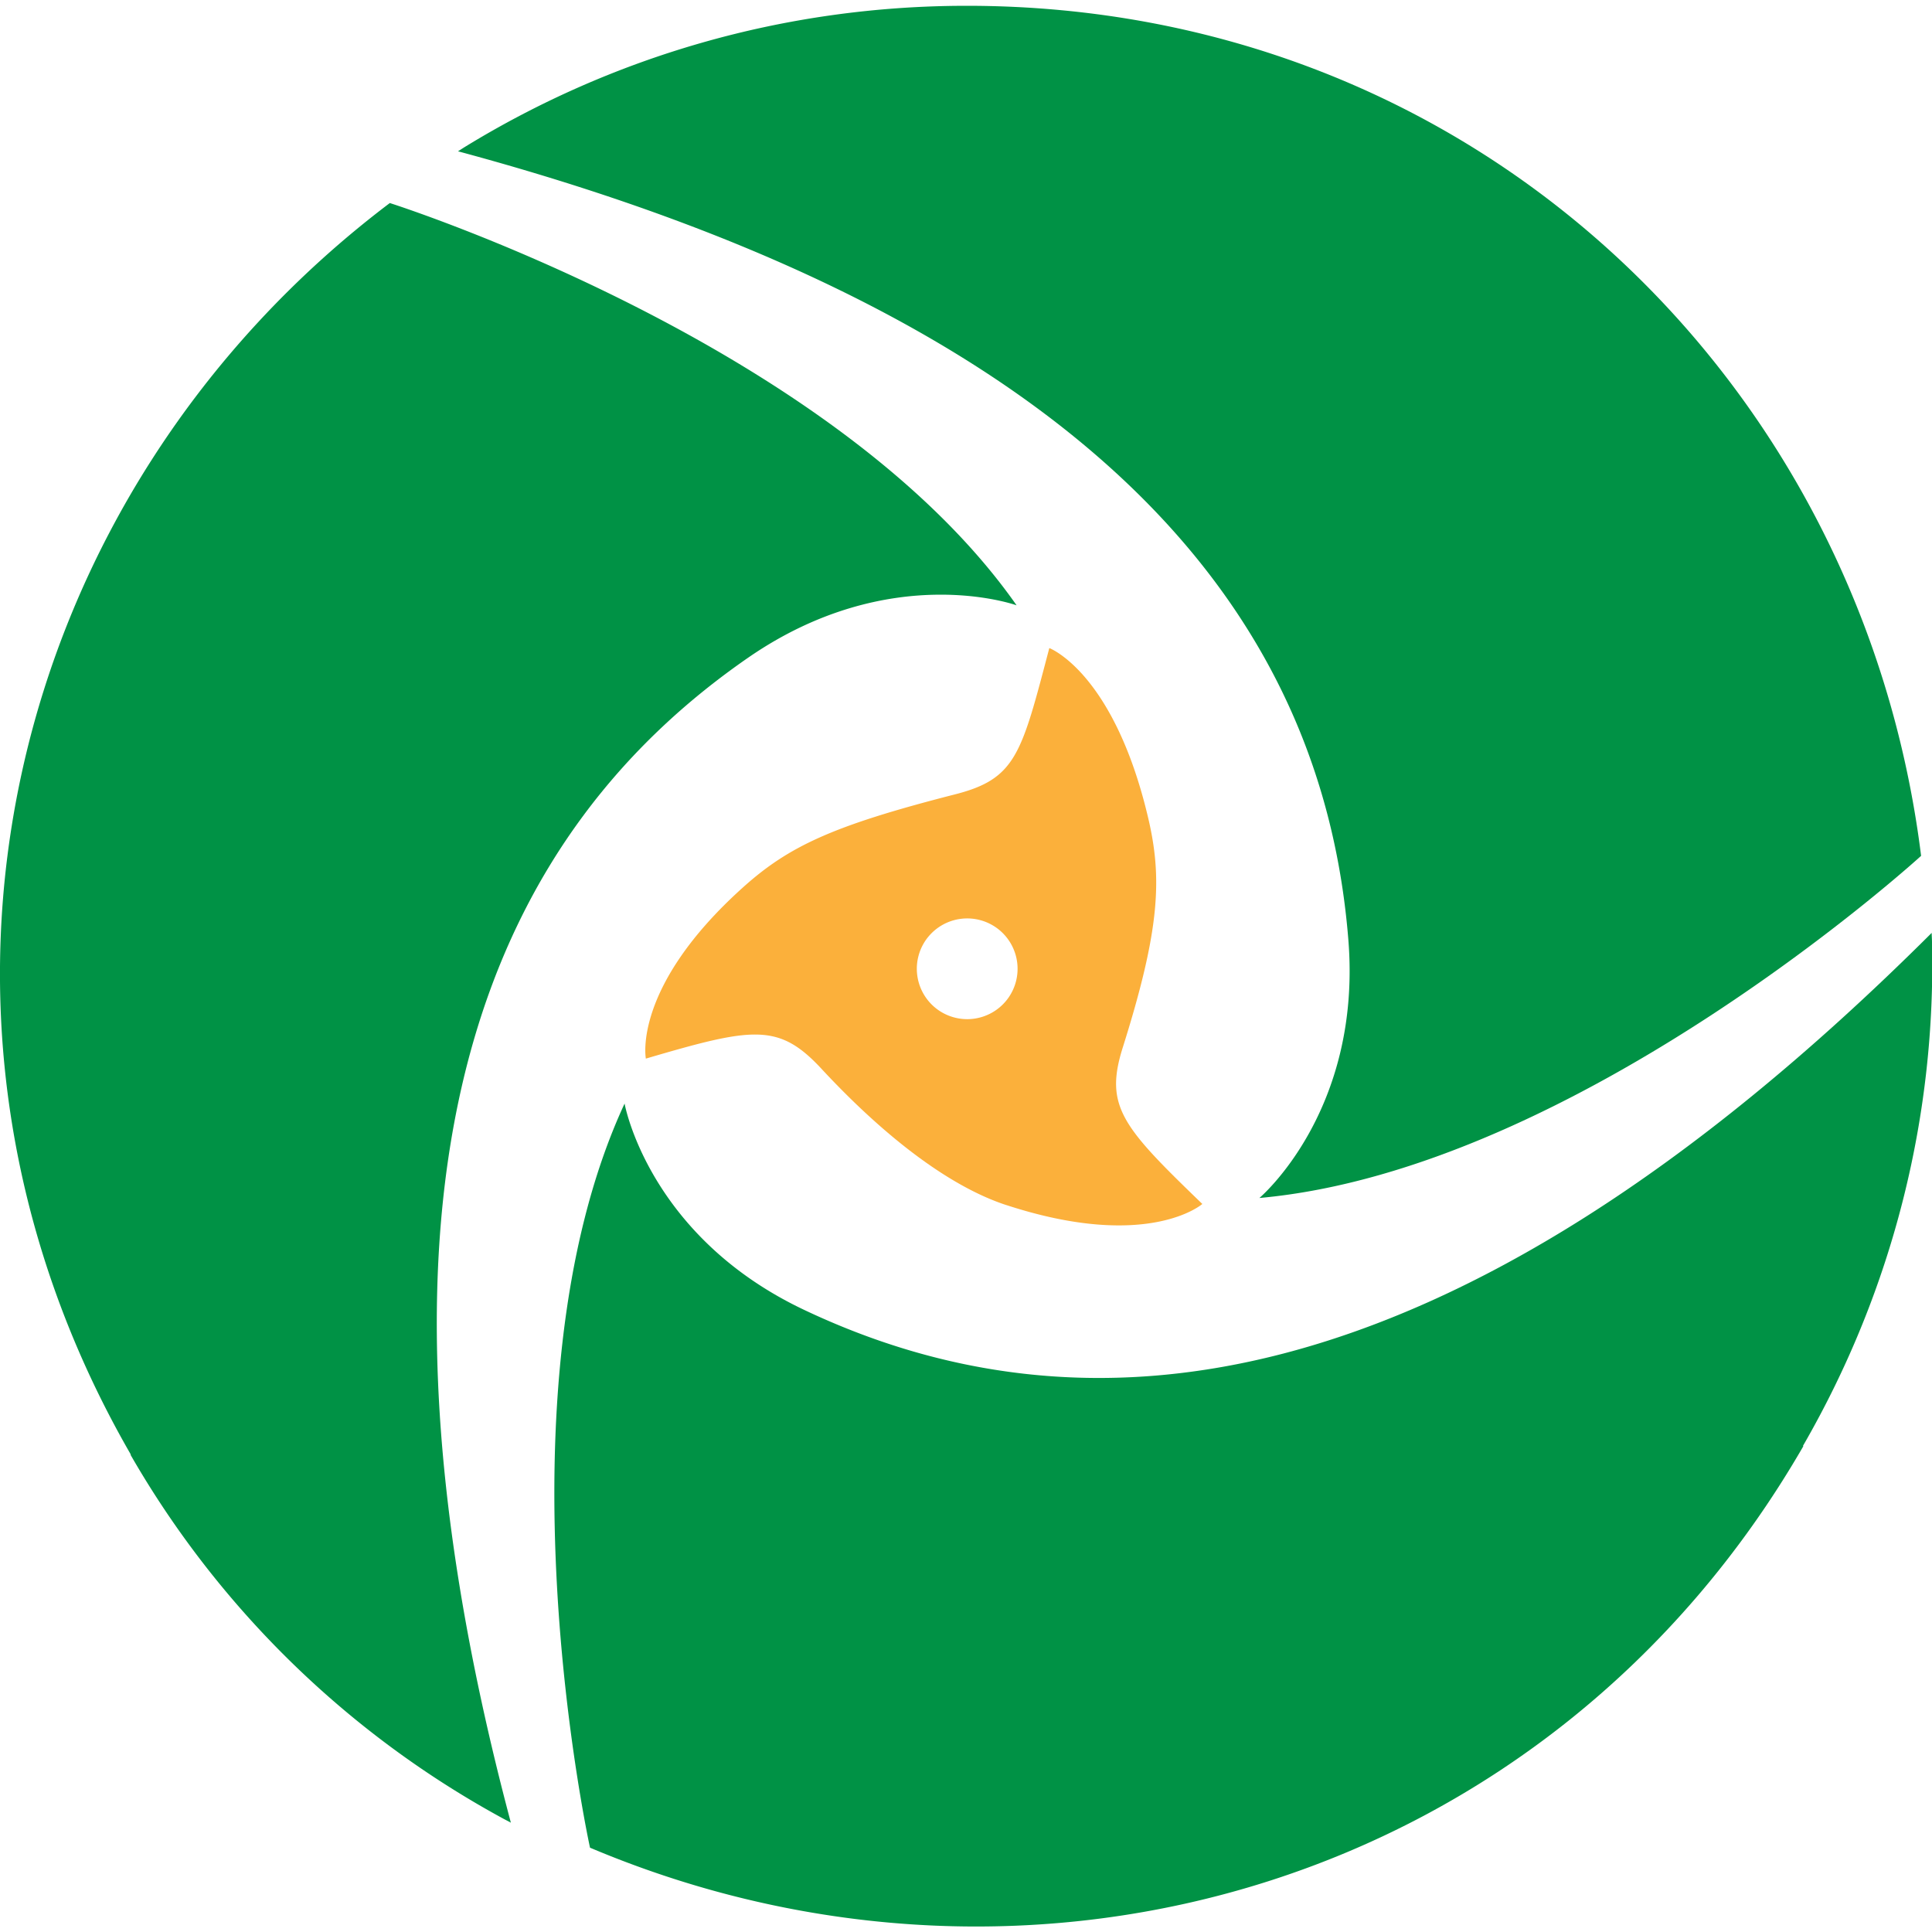 <svg xmlns="http://www.w3.org/2000/svg" width="64" height="64"><path d="M32.024.192c-6.08 0-11.765 1.704-16.6 4.66-.085.052-.168.107-.252.16 22.283 6 28.707 16.3 29.494 26.12.456 5.686-2.947 8.553-2.947 8.553 10.55-.95 21.92-11.334 21.92-11.334.04-.07-.04.07 0 0C61.677 12.596 48.823.192 32.024.192m-27.7 48a31.7 31.7 0 0 0 12.335 12.046c.087.048.177.092.264.14-5.936-22.302-.235-33 7.873-38.6 4.698-3.238 8.88-1.726 8.88-1.726C27.6 11.38 12.913 6.726 12.913 6.726c-.08 0 .08 0 0 0-12.665 9.576-16.978 26.9-8.58 41.457m55.393-.287C62.766 42.63 64.133 36.856 64 31.2c-.001-.1-.01-.197-.01-.297-16.346 16.3-28.47 16.7-37.365 12.482-5.153-2.447-5.935-6.828-5.935-6.828-4.452 9.612-1.145 24.65-1.145 24.65.04.07-.04-.07 0 0 14.624 6.18 31.793 1.25 40.193-13.3" fill="#009245"/><path d="M30.732 31.056a1.67 1.67 0 0 1 2.344-.272 1.67 1.67 0 0 1 .272 2.345 1.67 1.67 0 0 1-2.345.271 1.67 1.67 0 0 1-.271-2.345m2.607 8.865c4.7 1.536 6.49-.037 6.49-.037-2.644-2.552-3.254-3.23-2.635-5.186 1.234-3.916 1.312-5.613.836-7.623-1.138-4.81-3.27-5.606-3.27-5.606-.934 3.55-1.102 4.343-3.177 4.86-3.985 1.022-5.45 1.7-6.975 3.072-3.676 3.305-3.213 5.668-3.213 5.668 3.523-1.036 4.384-1.186 5.778.295 2.036 2.2 4.214 3.92 6.165 4.558z" fill="#fbb03b"/></svg>